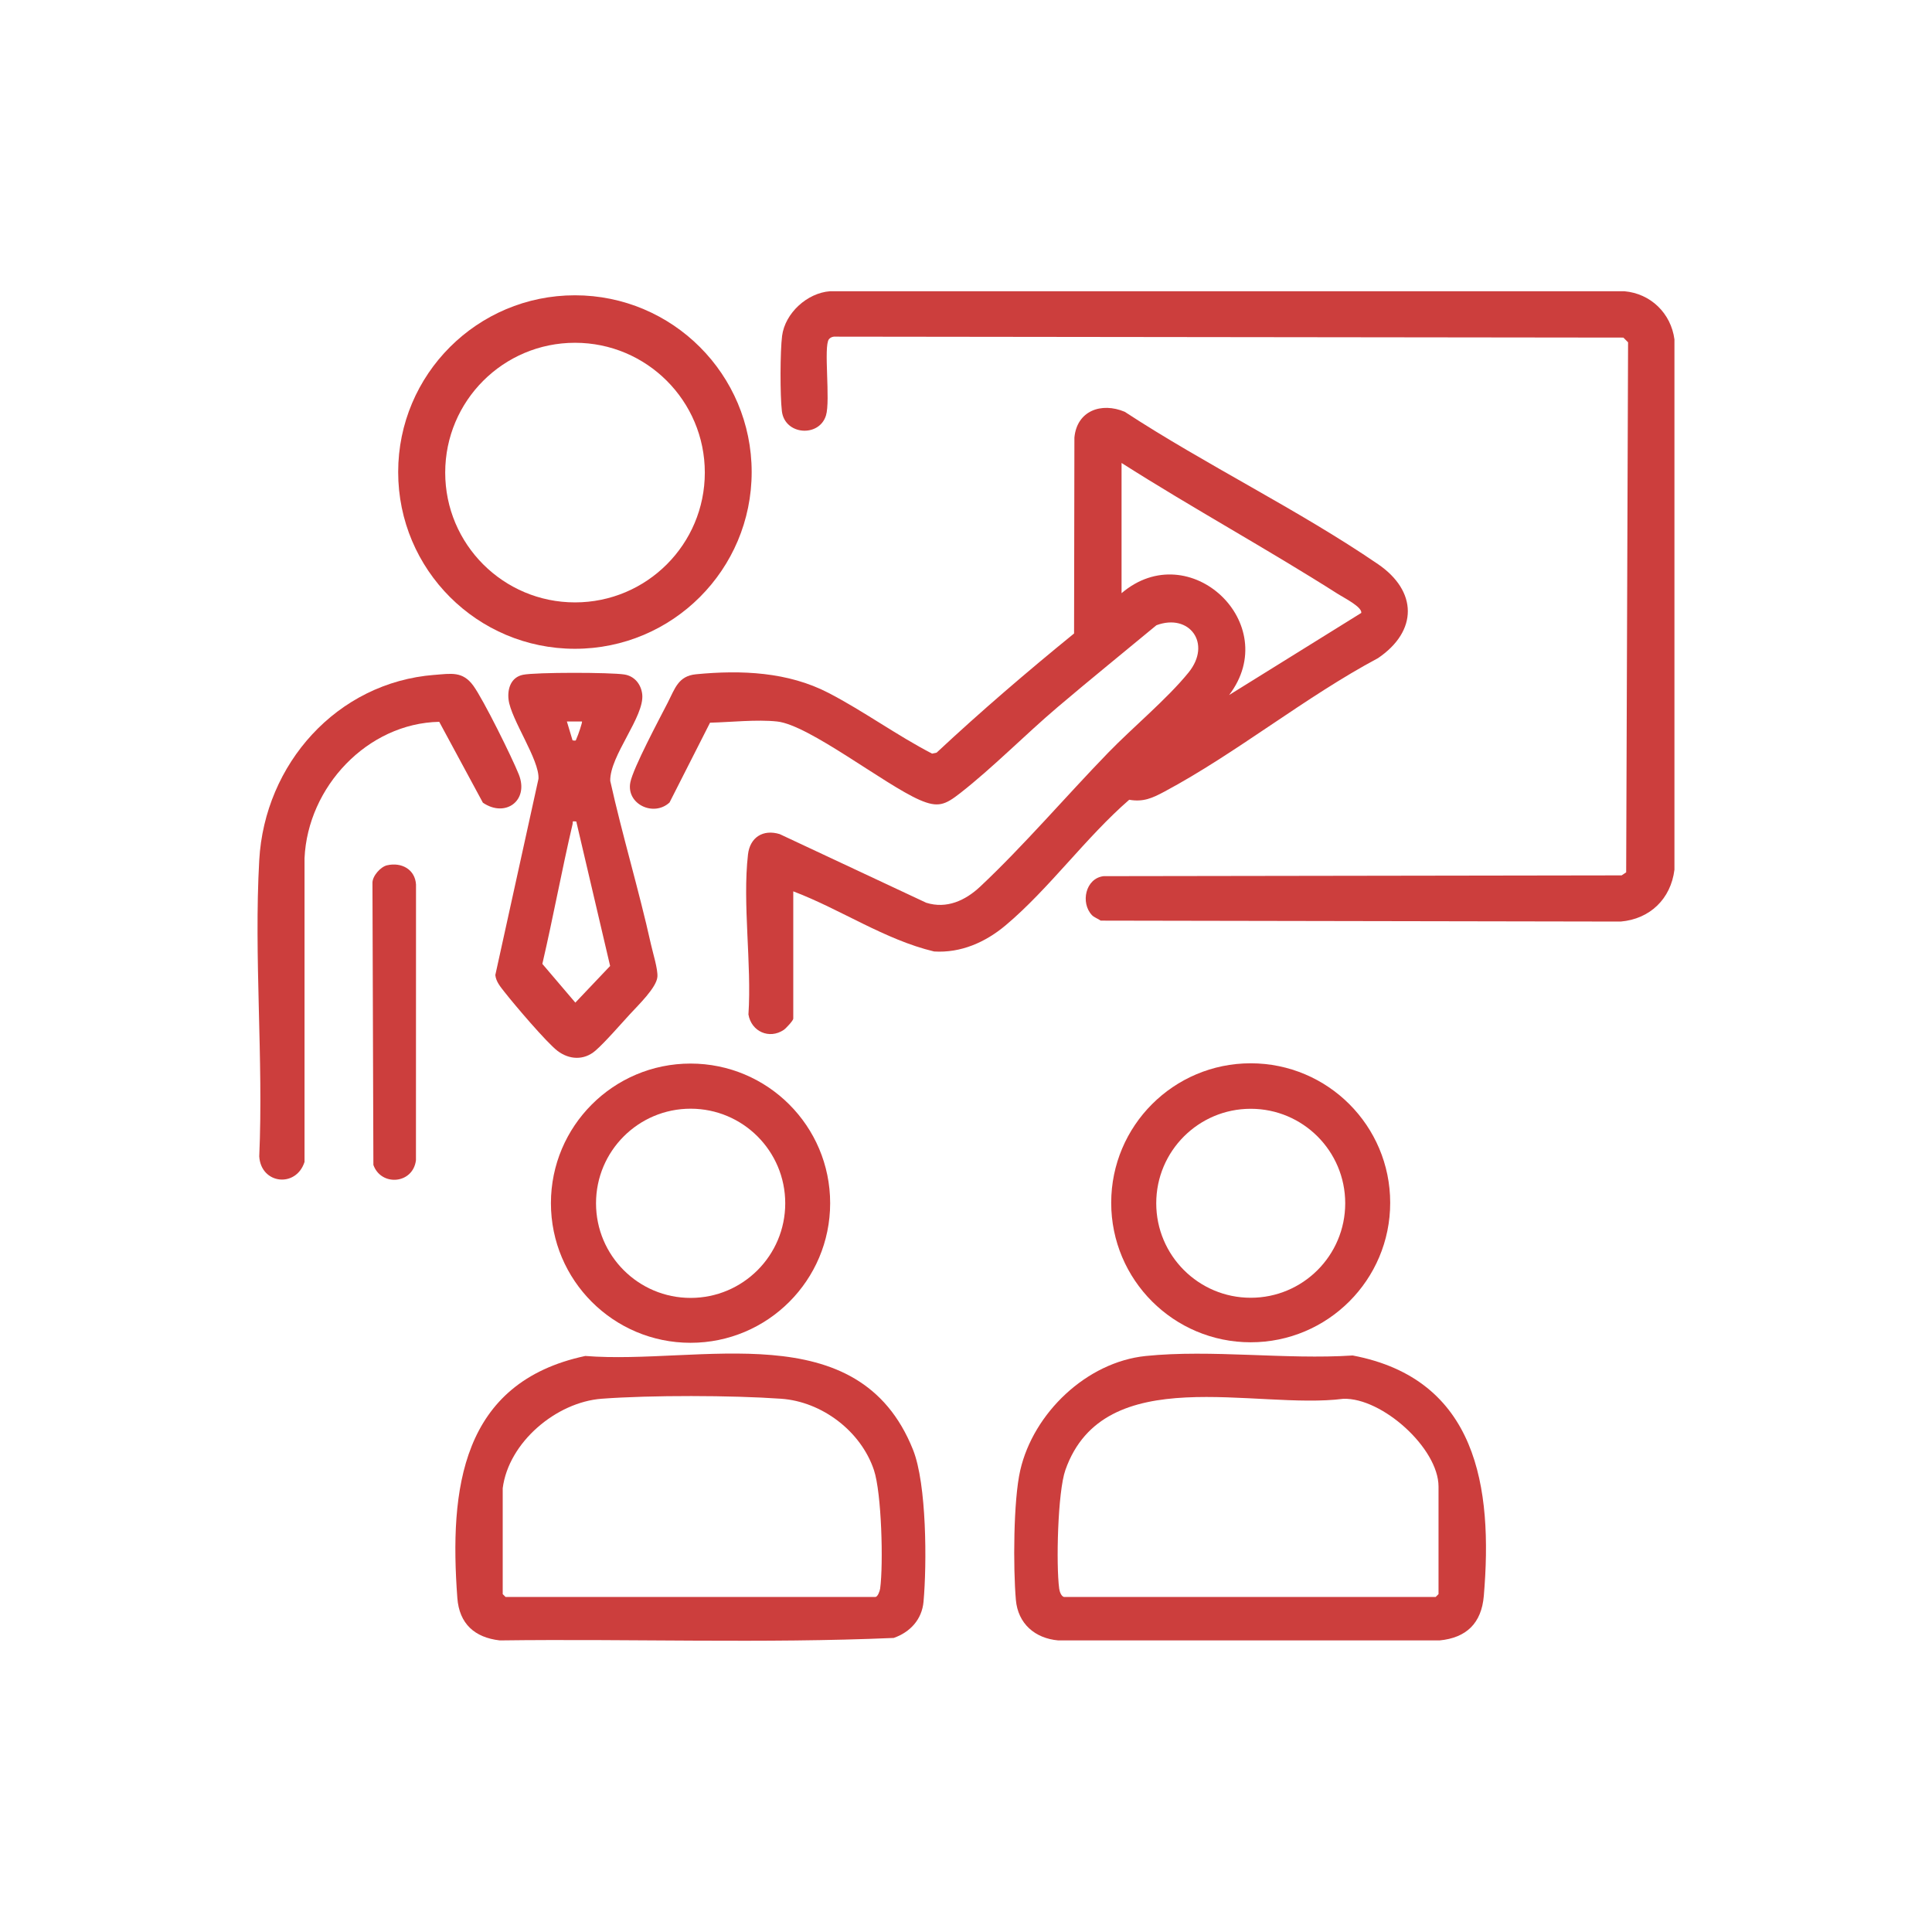 <?xml version="1.0" encoding="UTF-8"?><svg id="a" xmlns="http://www.w3.org/2000/svg" width="64" height="64" viewBox="0 0 64 64"><path d="M26.278,29.526v4.219c0,.062-.243.323-.316.372-.477.32-1.074.056-1.169-.512.112-1.67-.202-3.665-.015-5.298.065-.569.499-.845,1.051-.676l4.852,2.273c.679.215,1.301-.076,1.787-.532,1.438-1.35,2.857-3.01,4.245-4.441.815-.84,1.949-1.777,2.66-2.654.781-.964.022-1.973-1.065-1.565-1.093.906-2.199,1.8-3.281,2.719-1.063.903-2.14,2-3.22,2.843-.496.387-.729.493-1.345.224-1.159-.507-3.663-2.483-4.715-2.597-.678-.074-1.549.023-2.226.039l-1.342,2.644c-.527.486-1.441.053-1.298-.668.096-.483.963-2.102,1.239-2.641.238-.463.346-.882.936-.939,1.507-.146,3.048-.078,4.389.617,1.163.603,2.269,1.41,3.432,2.012l.149-.032c1.469-1.372,2.995-2.679,4.554-3.948l.011-6.489c.083-.891.893-1.181,1.667-.855,2.691,1.761,5.747,3.241,8.39,5.047,1.312.896,1.323,2.217,0,3.114-2.41,1.285-4.691,3.148-7.077,4.423-.4.214-.698.349-1.164.268-1.435,1.244-2.657,2.952-4.095,4.16-.668.561-1.482.921-2.369.866-1.636-.391-3.093-1.396-4.664-1.992ZM37.153,15.338v4.312c2.247-1.917,5.362,1.01,3.563,3.374l4.378-2.72c.034-.197-.584-.507-.758-.618-2.359-1.502-4.823-2.847-7.182-4.349Z" fill="#cc3e3d"/><path d="M36.174,30.317c-.389-.407-.217-1.222.384-1.293l17.161-.026.15-.1.063-17.559-.156-.156-26.153-.031c-.064.008-.124.034-.164.086-.185.235.057,2.031-.098,2.527-.227.729-1.364.652-1.46-.144-.062-.511-.059-1.988.007-2.496.098-.752.829-1.421,1.586-1.477h26.317c.87.076,1.542.73,1.657,1.594v17.568c-.119.964-.809,1.635-1.782,1.718l-17.223-.031c-.084-.059-.222-.11-.289-.18Z" fill="#cc3e3d"/><path d="M19.389,44.918c3.789.302,9.05-1.42,10.857,3.109.453,1.135.46,3.777.347,5.033-.053.587-.444,1.01-.989,1.199-4.33.187-8.702.025-13.047.082-.834-.095-1.343-.551-1.407-1.406-.267-3.604.121-7.139,4.239-8.017ZM16.653,49.307v3.5l.094.094h12.25c.079,0,.148-.196.159-.278.11-.814.049-3.165-.206-3.926-.432-1.289-1.723-2.267-3.076-2.362-1.639-.115-4.309-.122-5.943,0-1.5.113-3.086,1.44-3.279,2.971Z" fill="#cc3e3d"/><path d="M37.953,44.919c2.177-.222,4.648.127,6.856-.017,4.119.782,4.651,4.355,4.344,7.967-.076.893-.569,1.386-1.466,1.472h-12.629c-.773-.067-1.338-.555-1.406-1.344-.091-1.054-.085-3.296.146-4.296.437-1.893,2.197-3.581,4.156-3.782ZM35.247,52.901h12.312l.094-.094v-3.562c0-1.268-1.868-2.95-3.154-2.908-2.903.375-7.928-1.28-9.207,2.36-.255.725-.311,3.14-.205,3.927.013.095.062.251.159.278Z" fill="#cc3e3d"/><path d="M24.9,15.637c0,3.234-2.621,5.855-5.855,5.855s-5.855-2.621-5.855-5.855,2.621-5.855,5.855-5.855,5.855,2.621,5.855,5.855ZM23.348,15.655c0-2.375-1.925-4.3-4.3-4.3s-4.3,1.925-4.3,4.3,1.925,4.3,4.3,4.3,4.3-1.925,4.3-4.3Z" fill="#cc3e3d"/><path d="M17.324,22.353c.432-.087,2.895-.082,3.357-.01.339.052.558.327.594.659.078.737-1.077,2.031-1.06,2.865.402,1.813.945,3.596,1.347,5.408.062.281.237.836.215,1.087-.031.356-.638.939-.903,1.227-.302.329-.846.955-1.155,1.22-.381.326-.869.295-1.254,0-.364-.28-1.425-1.529-1.747-1.941-.133-.17-.286-.344-.31-.568l1.43-6.501c.037-.628-.911-1.963-.991-2.622-.044-.362.081-.744.478-.824ZM19.278,23.901h-.499s.188.625.188.625c.141.025.099-.007.139-.08.033-.06.194-.526.172-.545ZM19.09,27.213c-.165-.015-.101-.003-.124.094-.359,1.534-.643,3.088-1,4.623l1.093,1.283,1.152-1.214-1.121-4.785Z" fill="#cc3e3d"/><path d="M27.5,39.857c0,2.554-2.071,4.625-4.625,4.625s-4.625-2.071-4.625-4.625,2.071-4.625,4.625-4.625,4.625,2.071,4.625,4.625ZM26.012,39.861c0-1.731-1.403-3.134-3.134-3.134s-3.134,1.403-3.134,3.134,1.403,3.134,3.134,3.134,3.134-1.403,3.134-3.134Z" fill="#cc3e3d"/><path d="M46.052,39.844c0,2.552-2.069,4.621-4.621,4.621s-4.621-2.069-4.621-4.621,2.069-4.621,4.621-4.621,4.621,2.069,4.621,4.621ZM44.562,39.86c0-1.729-1.401-3.13-3.13-3.13s-3.13,1.401-3.13,3.13,1.401,3.13,3.13,3.13,3.13-1.401,3.13-3.13Z" fill="#cc3e3d"/><path d="M14.391,22.357c.553-.043.935-.13,1.29.36.335.462,1.275,2.363,1.504,2.934.35.875-.45,1.446-1.189.939l-1.446-2.679c-2.383.049-4.357,2.16-4.462,4.518v10.061c-.278.868-1.443.739-1.5-.182.142-3.229-.181-6.606,0-9.817.179-3.178,2.566-5.882,5.803-6.135Z" fill="#cc3e3d"/><path d="M12.822,28.664c.477-.11.93.134.959.64l-.002,9.129c-.096.792-1.154.877-1.41.157l-.031-9.347c0-.228.271-.53.483-.579Z" fill="#cc3e3d"/></svg>